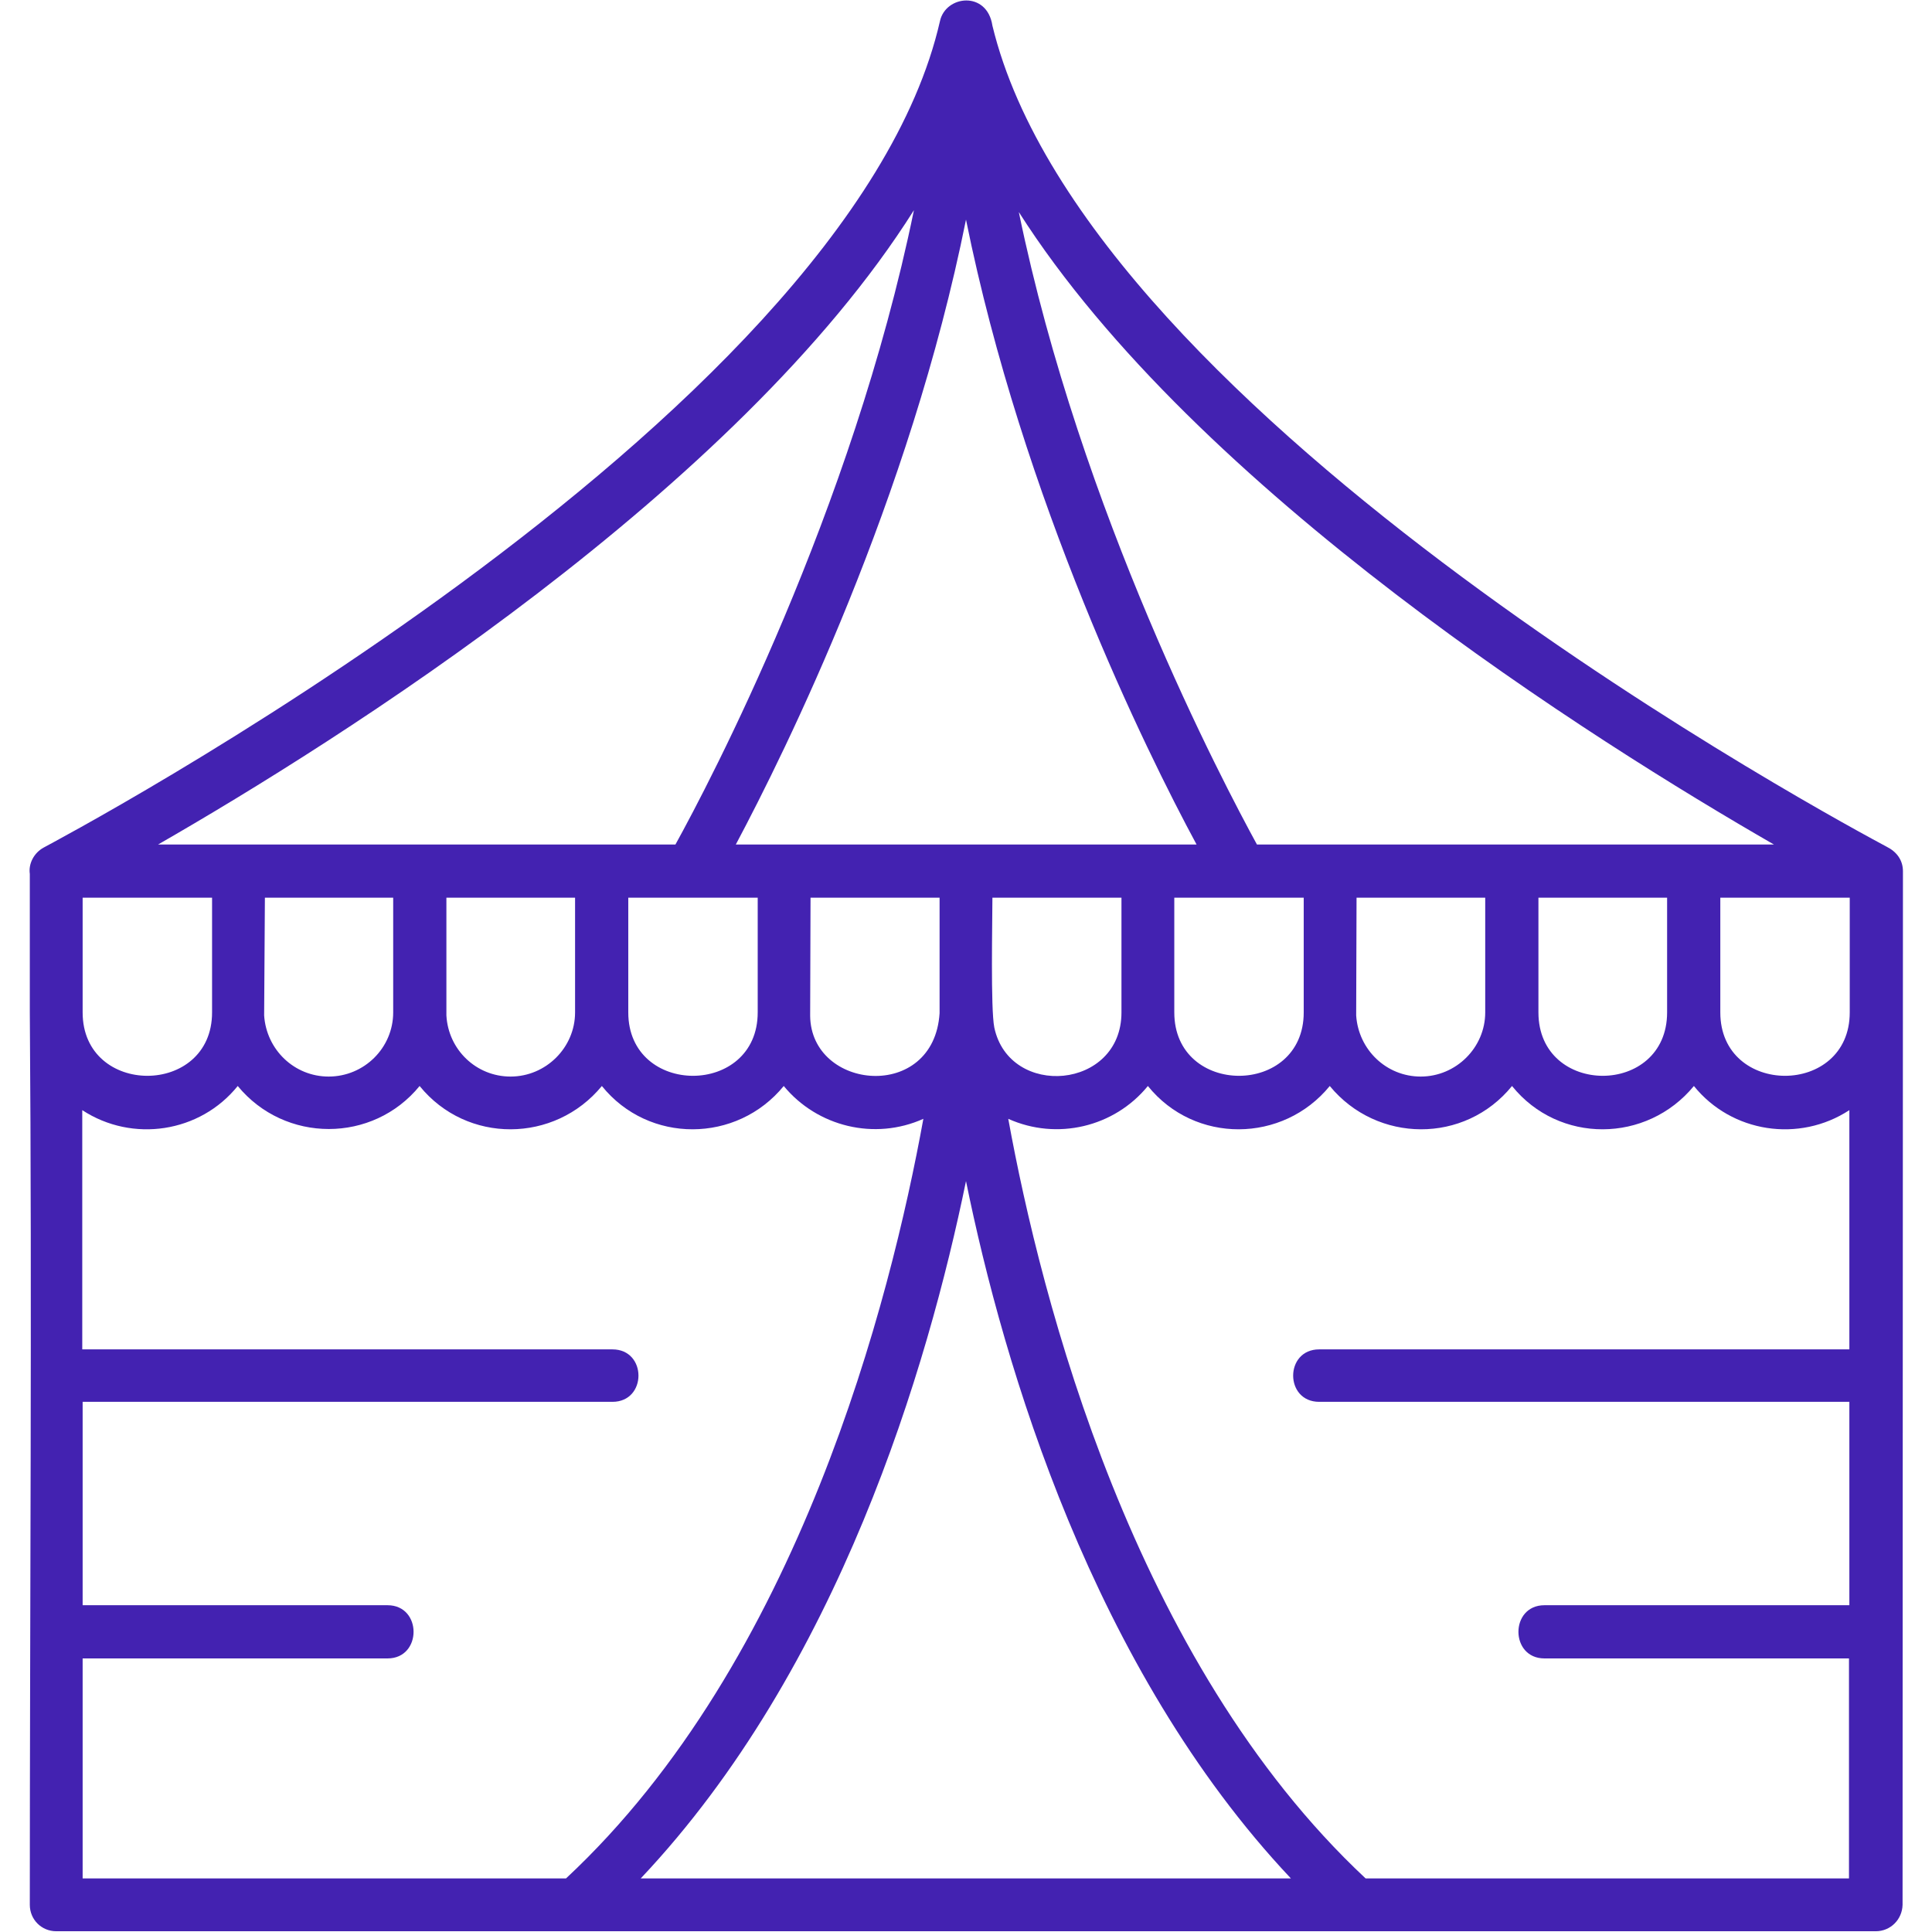 <?xml version="1.0" encoding="utf-8"?>
<!-- Generator: Adobe Illustrator 26.2.1, SVG Export Plug-In . SVG Version: 6.00 Build 0)  -->
<svg version="1.1"
	 id="Layer_1" text-rendering="geometricPrecision" shape-rendering="geometricPrecision" image-rendering="optimizeQuality"
	 xmlns="http://www.w3.org/2000/svg" xmlns:xlink="http://www.w3.org/1999/xlink" x="0px" y="0px" viewBox="0 0 512 512"
	 style="enable-background:new 0 0 512 512;" xml:space="preserve">
<style type="text/css">
	.st0{fill-rule:evenodd;clip-rule:evenodd;fill:#4322B1;}
</style>
<g id="Layer_x0020_1">
	<path class="st0" d="M490.1,439.5h-80.8c-9.2,0-9.2-14.1,0-14.1h80.8v-53.9H349.6c-9.2,0-9.2-13.9,0-13.9h140.5v-63.4
		c-13.3,8.7-31.2,6-41.2-6.4c-12.5,15.2-35.8,15.4-48.2,0c-12.5,15.4-35.8,15.2-48.3,0c-12.4,15.2-35.8,15.4-48.2,0
		c-8.9,10.9-24.1,14.5-37,8.7c8.7,47.8,33.1,143.7,94.7,201.3h128.1V439.5z M497.1,511.8H14.9c-3.9,0-7-3.1-7-7
		c0-78.1,0.6-159,0-236.6v-36.6c-0.4-2.7,1.1-5.6,3.7-7c2.1-1.2,213.1-112.2,237.5-219c1.5-6.9,12.5-8.1,13.9,1.2
		C288.3,111.3,490.3,219.2,500,224.4c2.6,1.3,4.3,3.5,4.3,6.5l-0.1,273.9C504.1,508.7,501,511.8,497.1,511.8z M41.9,223.8h137.1
		c9-16.3,46.8-88.2,63.2-168.1C195.4,129.9,89.6,196.4,41.9,223.8z M195,223.8h122.1c-13.5-25-46.1-91.3-61.1-165.6
		C241.1,132.4,208.3,198.8,195,223.8z M333.1,223.8h137c-47.6-27.4-153-93.7-200.1-167.6C286.4,135.9,324.2,207.5,333.1,223.8z
		 M21.9,497.8H150c61.7-57.5,86-153.4,94.7-201.3c-12.9,5.8-28.1,2.1-37-8.7c-12.4,15.2-35.8,15.4-48.2,0
		c-12.5,15.2-35.8,15.4-48.3,0c-12.4,15.2-35.7,15.2-48.2,0c-10,12.4-27.9,15.1-41.2,6.4v63.4h140.5c9.2,0,9.2,13.9,0,13.9H21.9
		v53.9h80.8c9.2,0,9.2,14.1,0,14.1H21.9V497.8z M169.8,497.8h172.3c-52.4-55.6-76.1-135.6-86.1-184.8
		C245.9,362.2,222.3,442.2,169.8,497.8z M70.2,237.9L70,269.1c0.6,9.1,8,16.2,17.1,16.2c9.4,0,17.1-7.6,17.1-17v-30.4H70.2z
		 M21.9,237.9v30.4c0,22.4,34.3,22.4,34.3,0v-30.4H21.9z M118.3,237.9v31.2c0.5,9.1,7.9,16.2,17,16.2c9.4,0,17.1-7.7,17.1-17v-30.4
		H118.3z M214.8,237.9l-0.1,31.3c0.2,19.8,32.8,22.9,34.3-0.7v-30.6H214.8z M166.5,237.9v30.4c0,22.4,34.3,22.4,34.3,0v-30.4H166.5z
		 M263,237.9c0,6.3-0.5,29.4,0.5,34.4c4,18.9,33.7,16.5,33.7-4v-30.4H263z M359.5,237.9l-0.1,31.2c0.6,9.1,8,16.2,17.1,16.2
		c9.4,0,17.1-7.7,17.1-17v-30.4H359.5z M311.2,237.9v30.4c0,22.4,34.3,22.4,34.3,0v-30.4H311.2z M407.7,237.9v30.4
		c0,22.4,34.1,22.4,34.1,0v-30.4H407.7z M455.9,237.9v30.4c0,22.4,34.3,22.4,34.3,0v-30.4H455.9z"/>
</g>
</svg>
